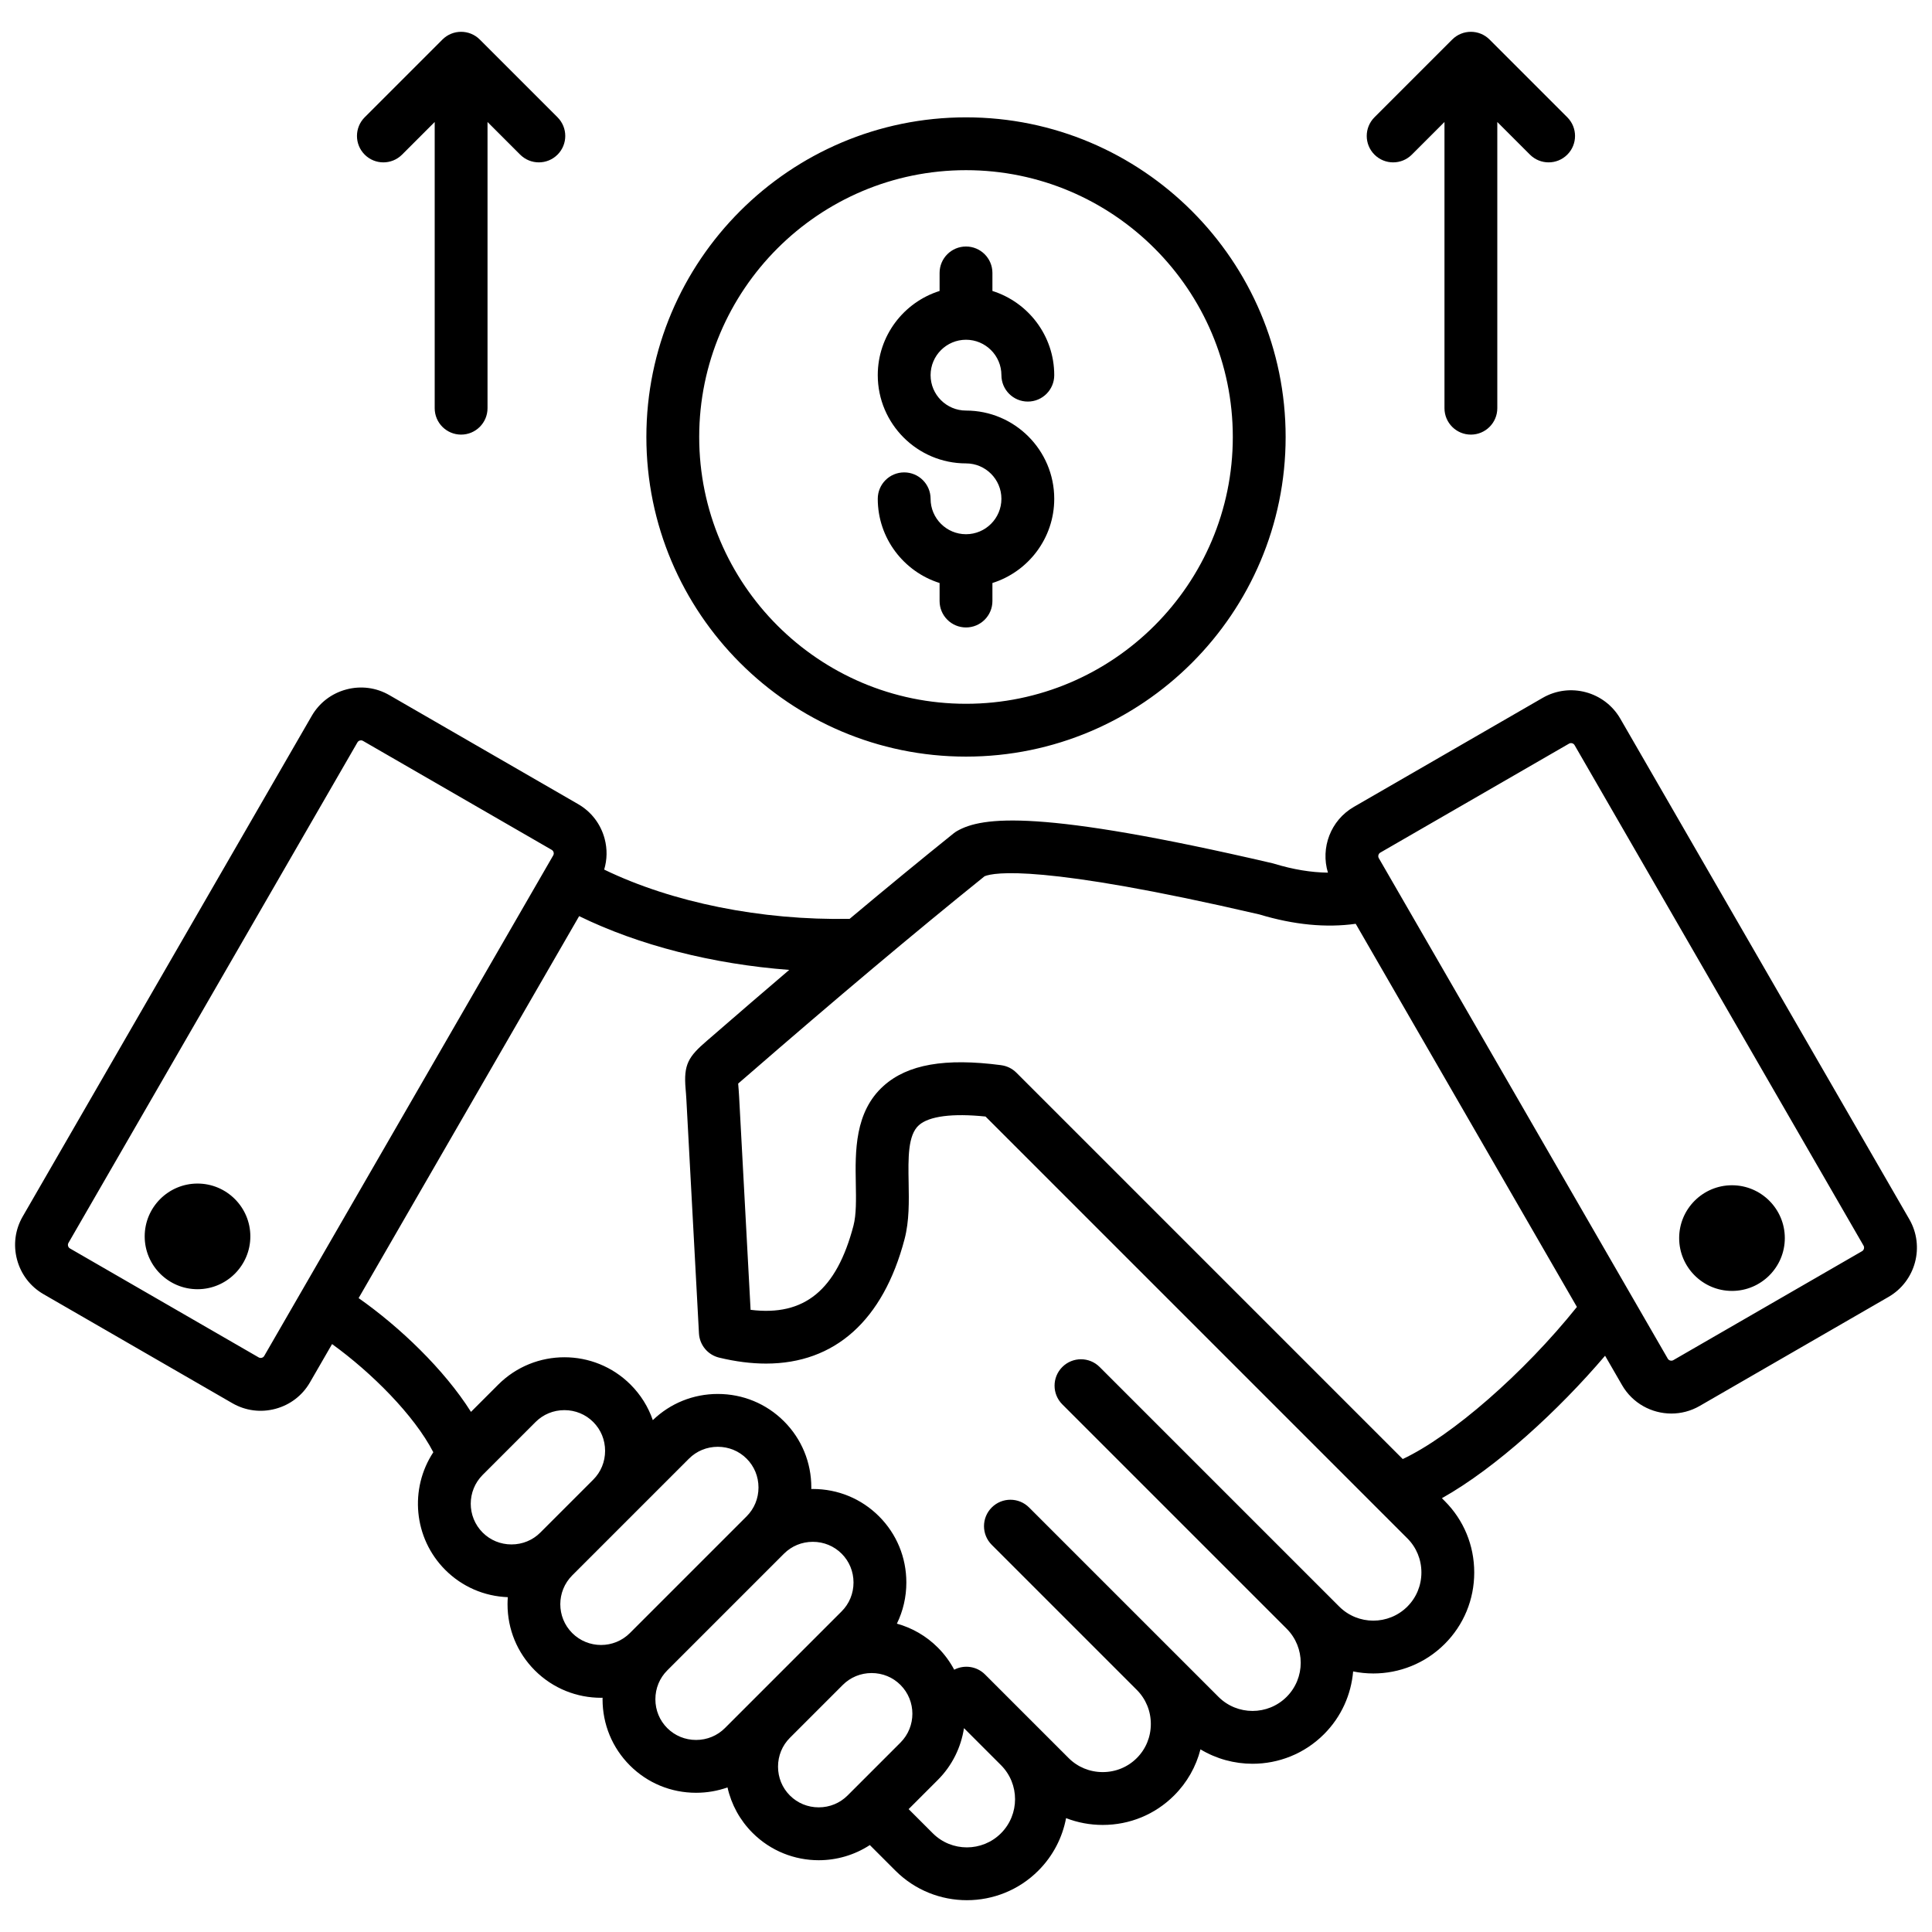 <svg id="Layer_1" enable-background="new 0 0 512 512" viewBox="0 0 512 512" xmlns="http://www.w3.org/2000/svg"><path d="m505.99 323.12-76.594-132.664c-4.153-7.192-13.384-9.666-20.576-5.513l-50.039 28.891c-6.178 3.566-8.86 10.876-6.867 17.427-4.435-.051-9.207-.829-14.295-2.381-.15-.046-.303-.087-.456-.123-61.718-14.354-76.869-12.36-83.55-8.519-.314.181-.613.385-.896.612-8.554 6.875-17.764 14.447-27.555 22.651-23.409.447-47.049-4.334-65.048-13.052.789-2.641.851-5.457.117-8.194-1.043-3.892-3.532-7.141-7.008-9.148l-50.04-28.891c-3.476-2.007-7.534-2.54-11.427-1.495-3.892 1.043-7.141 3.532-9.148 7.008l-76.594 132.662c-2.007 3.478-2.538 7.535-1.495 11.428s3.532 7.142 7.008 9.148l50.039 28.89c3.477 2.009 7.536 2.541 11.428 1.496 3.893-1.043 7.142-3.532 9.148-7.009l5.861-10.151c10.483 7.568 21.785 18.876 26.83 28.668-6.342 9.623-5.283 22.726 3.178 31.187 4.442 4.442 10.293 6.981 16.566 7.221-.046.619-.076 1.242-.076 1.869 0 6.641 2.573 12.869 7.244 17.54 4.836 4.837 11.187 7.255 17.54 7.254.136 0 .271-.017.407-.019-.002.136-.01.271-.01.407 0 6.64 2.573 12.869 7.244 17.541s10.901 7.244 17.541 7.244c2.886 0 5.693-.487 8.33-1.42 1.016 4.531 3.28 8.687 6.631 12.039 4.836 4.836 11.188 7.254 17.541 7.254 4.724 0 9.446-1.343 13.547-4.018l6.783 6.783c5.22 5.219 12.076 7.828 18.932 7.828s13.712-2.609 18.931-7.829c3.942-3.941 6.393-8.816 7.358-13.92 3.052 1.181 6.33 1.805 9.709 1.805 7.167 0 13.891-2.775 18.932-7.817 3.425-3.424 5.801-7.626 6.975-12.215 4.229 2.544 9.013 3.82 13.799 3.82 6.855 0 13.712-2.61 18.931-7.83 4.637-4.637 7.21-10.566 7.727-16.638 1.762.356 3.552.539 5.343.539 6.855 0 13.713-2.61 18.932-7.83 5.042-5.041 7.818-11.765 7.818-18.932s-2.776-13.891-7.818-18.931l-.753-.753c14.415-8.095 30.923-23.284 43.246-37.757l4.499 7.792c2.786 4.827 7.859 7.528 13.069 7.528 2.554 0 5.14-.649 7.506-2.015l50.041-28.892c7.192-4.155 9.664-13.384 5.514-20.576zm-435.972 36.224c-.176.306-.45.434-.648.486-.198.053-.499.08-.803-.098l-50.041-28.891c-.305-.176-.432-.449-.485-.647s-.08-.498.097-.804l76.593-132.663c.176-.305.45-.433.648-.486.083-.022.184-.04.295-.04.155 0 .331.034.509.136l50.04 28.891c.305.176.433.45.486.648s.08.498-.097.803zm65.534 49.947c-2.9 0-5.615-1.116-7.642-3.144-4.213-4.214-4.213-11.069 0-15.283l14.02-14.02c2.027-2.026 4.741-3.143 7.641-3.143s5.614 1.116 7.642 3.145c2.027 2.026 3.143 4.739 3.143 7.64s-1.117 5.614-3.144 7.642l-14.021 14.021c-2.025 2.026-4.739 3.142-7.639 3.142zm16.092 23.488c-4.213-4.214-4.213-11.069 0-15.283l30.936-30.937c2.027-2.027 4.741-3.144 7.642-3.144s5.614 1.116 7.642 3.144 3.144 4.741 3.144 7.642-1.117 5.614-3.144 7.642l-30.936 30.936c-4.214 4.213-11.07 4.212-15.284 0zm47.785 17.861c-.003.003-.005.005-.007.008l-7.312 7.313c-2.027 2.027-4.741 3.144-7.642 3.144s-5.614-1.116-7.642-3.144-3.144-4.741-3.144-7.642 1.117-5.614 3.144-7.641v-.001l30.936-30.936c.002-.002.004-.005.007-.007 2.026-2.022 4.737-3.136 7.634-3.136 2.901 0 5.615 1.116 7.643 3.145 2.027 2.026 3.143 4.739 3.143 7.64s-1.117 5.614-3.144 7.642l-23.616 23.615s.001 0 0 0zm25.182 25.184c-2.027 2.026-4.741 3.143-7.641 3.143s-5.614-1.116-7.642-3.144-3.144-4.741-3.144-7.642 1.117-5.614 3.144-7.641l14.021-14.021c2.027-2.027 4.74-3.144 7.64-3.144 2.901 0 5.615 1.116 7.642 3.144 4.213 4.214 4.213 11.069 0 15.283zm40.653 10.017c-4.98 4.979-13.084 4.979-18.065-.001l-6.404-6.404 7.735-7.735c3.864-3.864 6.157-8.699 6.934-13.726l9.8 9.8c4.981 4.981 4.981 13.086 0 18.066zm107.706-60.087c-4.982 4.981-13.085 4.979-18.065.001l-4.036-4.036c-.007-.007-.014-.012-.02-.018l-59.431-59.43c-2.732-2.734-7.166-2.734-9.898 0-2.734 2.733-2.734 7.165 0 9.898l59.45 59.449c4.979 4.98 4.979 13.084-.001 18.065s-13.085 4.98-18.065 0l-11.74-11.74c-.01-.01-.021-.018-.031-.028l-38.414-38.414c-2.732-2.734-7.166-2.734-9.898 0-2.734 2.733-2.734 7.165 0 9.898l38.443 38.444c2.396 2.396 3.717 5.604 3.717 9.031s-1.32 6.636-3.717 9.032c-2.397 2.397-5.605 3.718-9.033 3.718s-6.635-1.32-9.032-3.717l-8.033-8.033c-.007-.007-.014-.012-.02-.018l-14.102-14.102c-2.211-2.211-5.533-2.632-8.169-1.266-1.124-2.11-2.567-4.094-4.343-5.87-3.055-3.056-6.779-5.206-10.846-6.333 1.636-3.349 2.506-7.057 2.506-10.905 0-6.641-2.573-12.869-7.245-17.54-4.671-4.672-10.9-7.244-17.541-7.244-.136 0-.271.008-.407.01.002-.136.01-.271.01-.407 0-6.641-2.573-12.87-7.245-17.541-4.671-4.672-10.9-7.244-17.541-7.244-6.491 0-12.586 2.465-17.22 6.94-1.207-3.507-3.198-6.718-5.889-9.409-9.672-9.673-25.409-9.672-35.081-.001l-7.219 7.219c-7.085-11.227-18.885-22.505-29.777-30.151l58.444-101.227c15.81 7.739 35.441 12.727 55.673 14.25-6.677 5.693-13.577 11.632-20.699 17.818l-1.13.975c-4.927 4.231-6.183 6.292-5.635 12.723.065.763.145 1.691.207 2.851l3.334 61.955c.167 3.089 2.34 5.702 5.347 6.429 4.378 1.057 8.523 1.579 12.425 1.579 18.198-.002 31.037-11.378 36.714-32.983 1.265-4.819 1.17-9.975 1.079-14.961-.118-6.479-.23-12.6 2.714-15.231 2.692-2.404 8.924-3.201 17.666-2.295l111.794 111.795c2.397 2.396 3.717 5.604 3.717 9.031 0 3.428-1.32 6.636-3.717 9.033zm-1.231-39.093-102.388-102.389c-1.134-1.135-2.562-1.792-4.04-1.984l.001-.007c-14.883-1.952-24.775-.213-31.132 5.469-7.73 6.909-7.537 17.453-7.382 25.926.077 4.22.15 8.206-.623 11.149-4.478 17.04-12.979 24.075-27.261 22.292l-3.039-56.468c-.072-1.337-.163-2.407-.237-3.286-.006-.066-.012-.135-.018-.204.264-.229.552-.477.826-.712l1.188-1.024c23.699-20.585 44.99-38.483 63.293-53.209 2.438-1.005 14.926-3.327 72.84 10.127 9.113 2.75 17.668 3.577 25.509 2.475l58.623 101.538c-14.058 17.549-33.209 34.227-46.16 40.307zm121.737-55.09-50.04 28.891c-.487.285-1.169.102-1.451-.389l-76.593-132.663c-.283-.491-.102-1.169.389-1.452l50.039-28.891c.491-.284 1.17-.102 1.452.389l76.593 132.662c.283.492.101 1.17-.389 1.453zm-228.091-199.382c0-5.175-4.21-9.384-9.384-9.384-12.895 0-23.385-10.49-23.385-23.384 0-10.457 6.899-19.331 16.385-22.313v-4.781c0-3.866 3.134-7 7-7s7 3.134 7 7v4.781c9.485 2.982 16.384 11.857 16.384 22.313 0 3.866-3.134 7-7 7s-7-3.134-7-7c0-5.175-4.21-9.385-9.384-9.385-5.175 0-9.385 4.21-9.385 9.385s4.21 9.384 9.385 9.384c12.894 0 23.384 10.49 23.384 23.384 0 10.457-6.899 19.331-16.384 22.313v4.78c0 3.866-3.134 7-7 7s-7-3.134-7-7v-4.78c-9.485-2.982-16.385-11.857-16.385-22.313 0-3.866 3.134-7 7-7s7 3.134 7 7c0 5.175 4.21 9.385 9.385 9.385 5.174 0 9.384-4.21 9.384-9.385zm-9.384 68.322c46.707 0 84.706-38 84.706-84.707s-37.999-84.706-84.706-84.706-84.706 37.999-84.706 84.706 37.999 84.707 84.706 84.707zm0-155.412c38.987 0 70.706 31.719 70.706 70.706 0 38.988-31.719 70.707-70.706 70.707s-70.706-31.719-70.706-70.707 31.719-70.706 70.706-70.706zm-159.351-4.118c-2.733-2.734-2.733-7.166 0-9.899l20.601-20.601c2.734-2.733 7.166-2.733 9.899 0l20.601 20.601c2.733 2.734 2.733 7.166 0 9.899-1.367 1.367-3.158 2.05-4.95 2.05s-3.583-.684-4.95-2.05l-8.651-8.651v75.847c0 3.866-3.134 7-7 7s-7-3.134-7-7v-75.847l-8.651 8.651c-2.733 2.735-7.164 2.734-9.899 0zm267.601 0c-2.734-2.734-2.734-7.166 0-9.899l20.601-20.601c2.732-2.733 7.166-2.733 9.898 0l20.601 20.601c2.734 2.734 2.734 7.166 0 9.899-1.366 1.367-3.158 2.05-4.949 2.05s-3.583-.684-4.949-2.05l-8.651-8.651v75.847c0 3.866-3.134 7-7 7s-7-3.134-7-7v-75.847l-8.651 8.651c-2.733 2.734-7.167 2.734-9.9 0zm-297.906 286.675c0 7.72-6.28 14-14 14s-14-6.28-14-14 6.28-14 14-14 14 6.28 14 14zm406.65.451c0 7.72-6.28 14-14 14s-14-6.28-14-14 6.28-14.001 14-14.001 14 6.281 14 14.001z"/></svg>